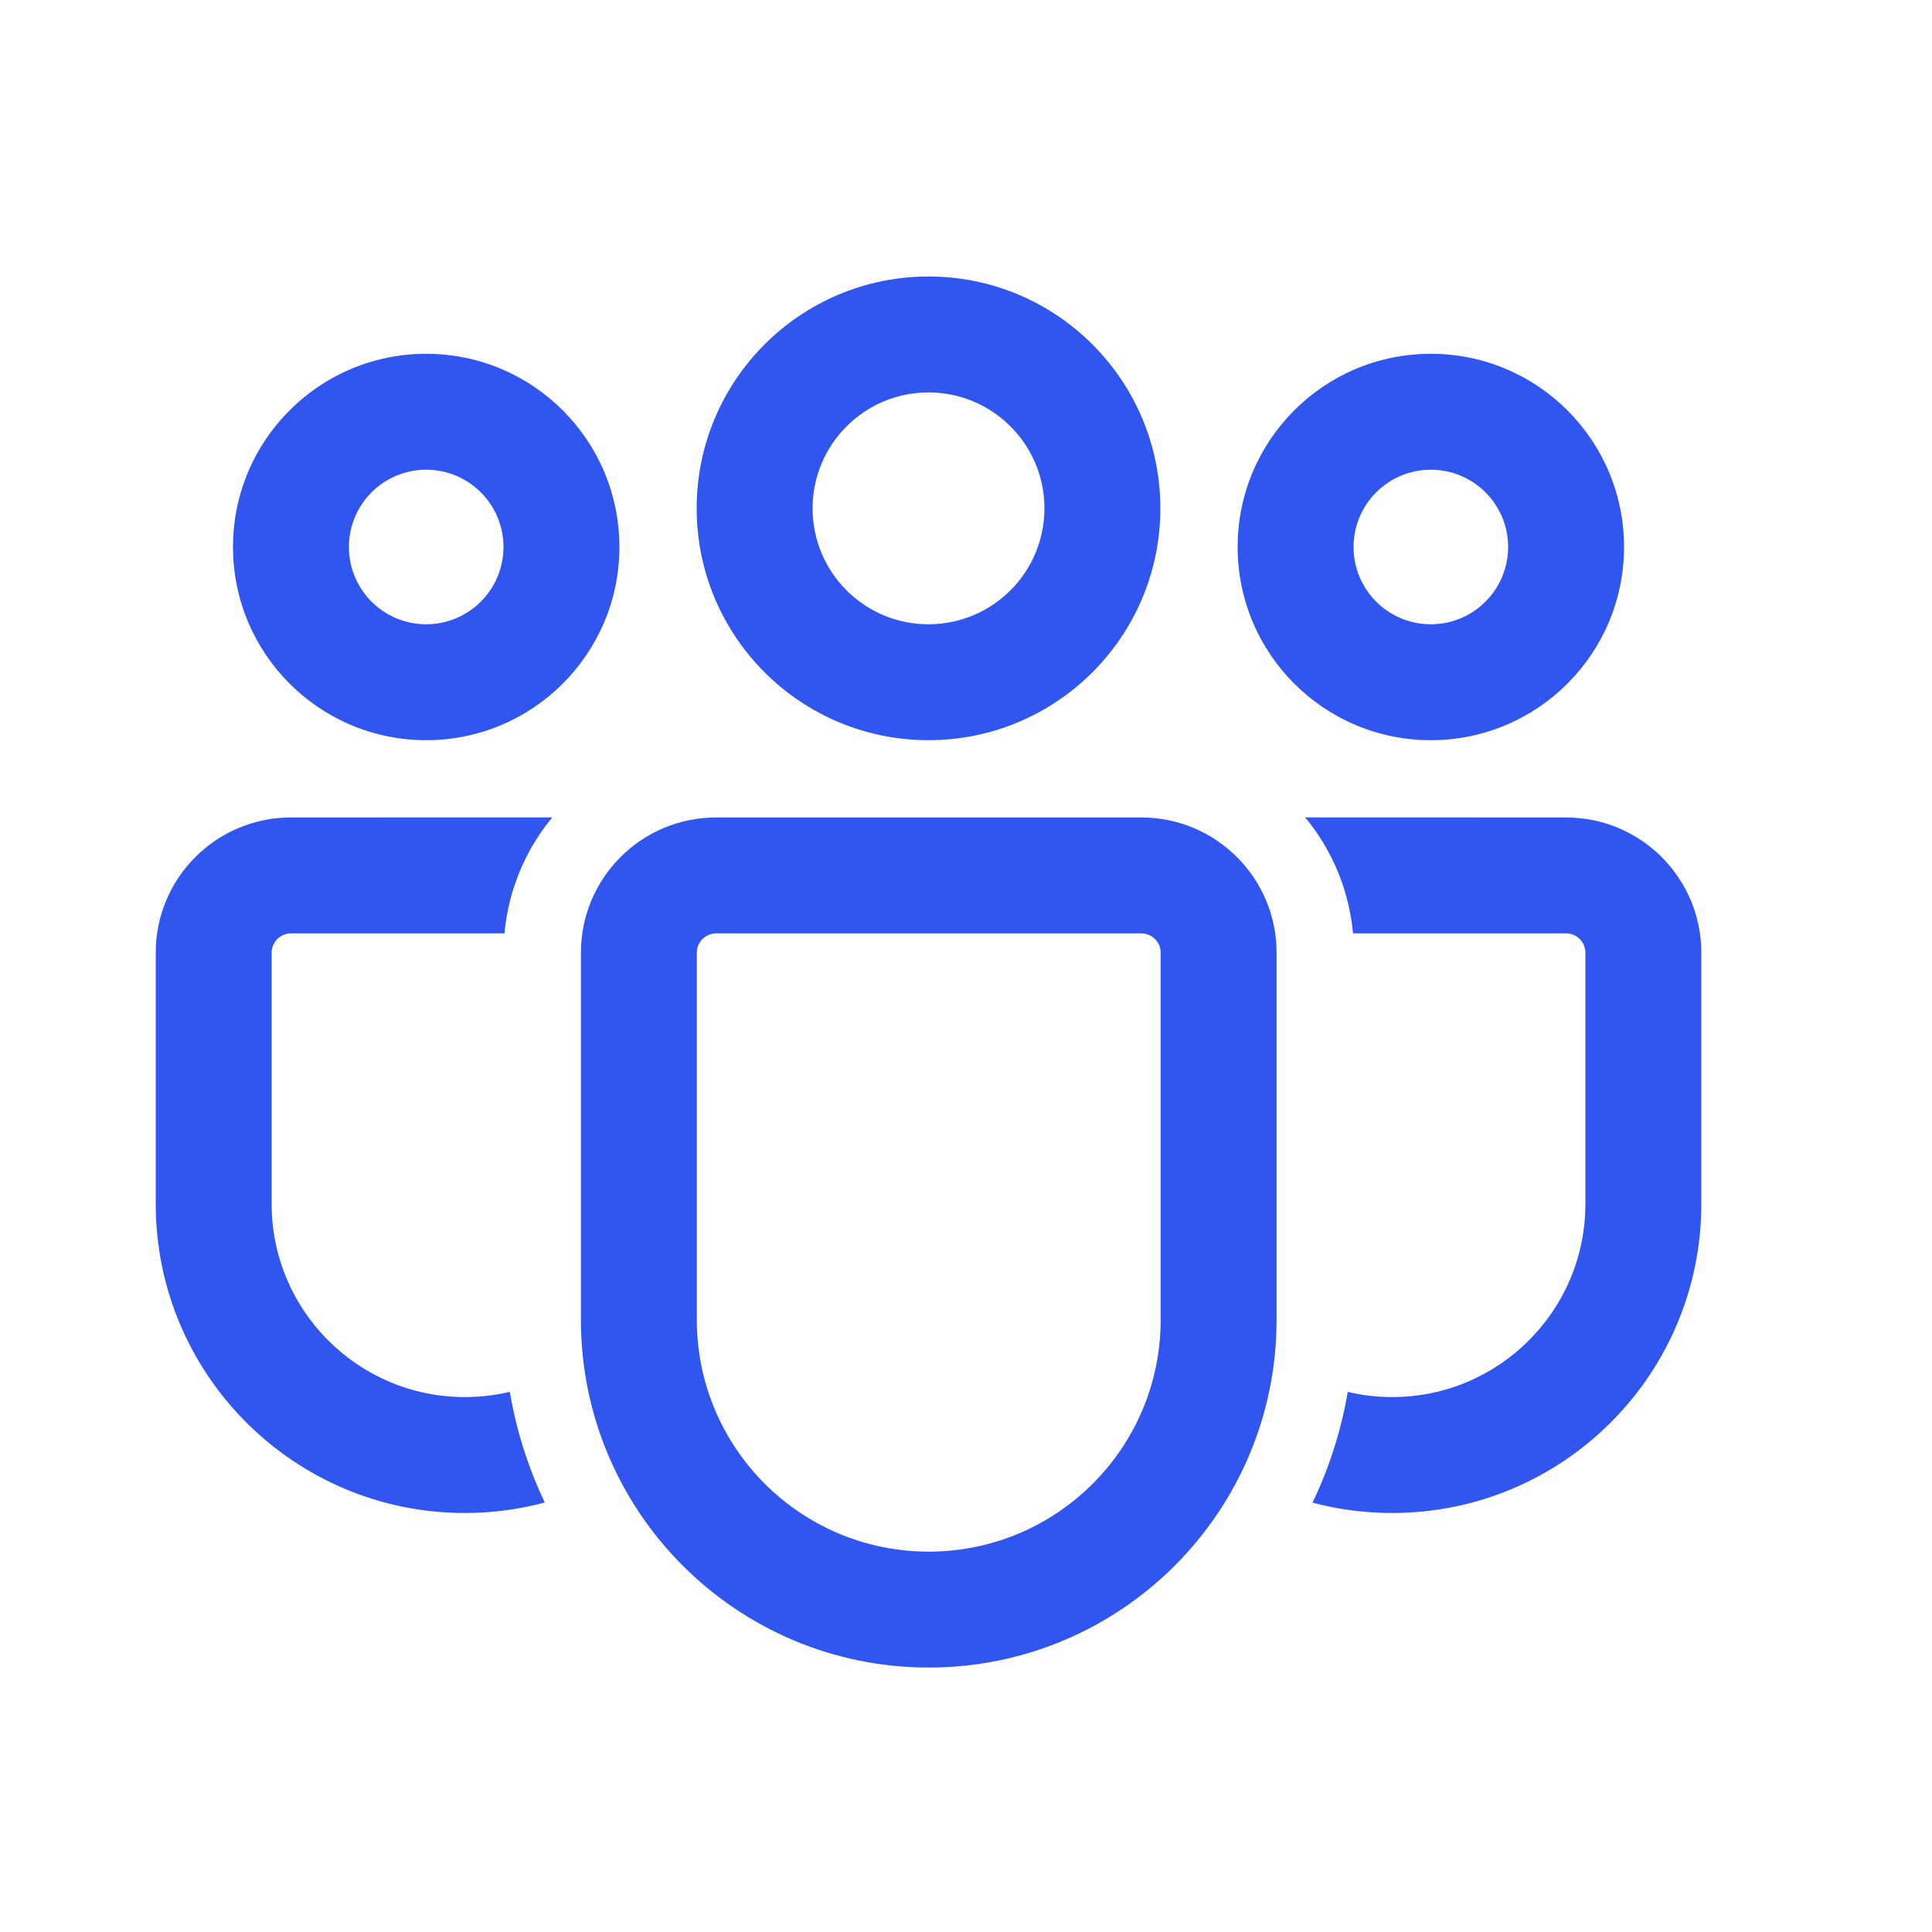 <svg width="25" height="25" viewBox="0 0 25 25" fill="none" xmlns="http://www.w3.org/2000/svg">
<path d="M14.769 10.578C15.735 10.578 16.519 11.362 16.519 12.328V17.077C16.519 19.563 14.504 21.578 12.018 21.578C9.532 21.578 7.517 19.563 7.517 17.077V12.328C7.517 11.362 8.3 10.578 9.267 10.578H14.769ZM14.769 12.078H9.267C9.129 12.078 9.017 12.19 9.017 12.328V17.077C9.017 18.735 10.36 20.078 12.018 20.078C13.675 20.078 15.019 18.735 15.019 17.077V12.328C15.019 12.19 14.907 12.078 14.769 12.078ZM3.765 10.578L7.146 10.577C6.803 10.993 6.579 11.511 6.528 12.078L3.765 12.078C3.627 12.078 3.515 12.19 3.515 12.328V15.577C3.515 16.958 4.634 18.078 6.016 18.078C6.216 18.078 6.41 18.055 6.597 18.01C6.682 18.514 6.836 18.995 7.05 19.442C6.72 19.531 6.374 19.578 6.016 19.578C3.806 19.578 2.015 17.787 2.015 15.577V12.328C2.015 11.362 2.798 10.578 3.765 10.578ZM16.889 10.577L20.265 10.578C21.231 10.578 22.015 11.362 22.015 12.328V15.578C22.015 17.787 20.224 19.578 18.015 19.578C17.658 19.578 17.313 19.532 16.984 19.444C17.199 18.996 17.354 18.515 17.44 18.011C17.624 18.055 17.817 18.078 18.015 18.078C19.395 18.078 20.515 16.959 20.515 15.578V12.328C20.515 12.19 20.403 12.078 20.265 12.078L17.508 12.078C17.456 11.511 17.233 10.993 16.889 10.577ZM12.015 3.578C13.671 3.578 15.015 4.921 15.015 6.578C15.015 8.235 13.671 9.578 12.015 9.578C10.358 9.578 9.015 8.235 9.015 6.578C9.015 4.921 10.358 3.578 12.015 3.578ZM18.515 4.578C19.895 4.578 21.015 5.697 21.015 7.078C21.015 8.459 19.895 9.578 18.515 9.578C17.134 9.578 16.015 8.459 16.015 7.078C16.015 5.697 17.134 4.578 18.515 4.578ZM5.515 4.578C6.895 4.578 8.015 5.697 8.015 7.078C8.015 8.459 6.895 9.578 5.515 9.578C4.134 9.578 3.015 8.459 3.015 7.078C3.015 5.697 4.134 4.578 5.515 4.578ZM12.015 5.078C11.186 5.078 10.515 5.75 10.515 6.578C10.515 7.407 11.186 8.078 12.015 8.078C12.843 8.078 13.515 7.407 13.515 6.578C13.515 5.75 12.843 5.078 12.015 5.078ZM18.515 6.078C17.962 6.078 17.515 6.526 17.515 7.078C17.515 7.63 17.962 8.078 18.515 8.078C19.067 8.078 19.515 7.63 19.515 7.078C19.515 6.526 19.067 6.078 18.515 6.078ZM5.515 6.078C4.962 6.078 4.515 6.526 4.515 7.078C4.515 7.63 4.962 8.078 5.515 8.078C6.067 8.078 6.515 7.63 6.515 7.078C6.515 6.526 6.067 6.078 5.515 6.078Z" fill="#3056EF"/>
</svg>
